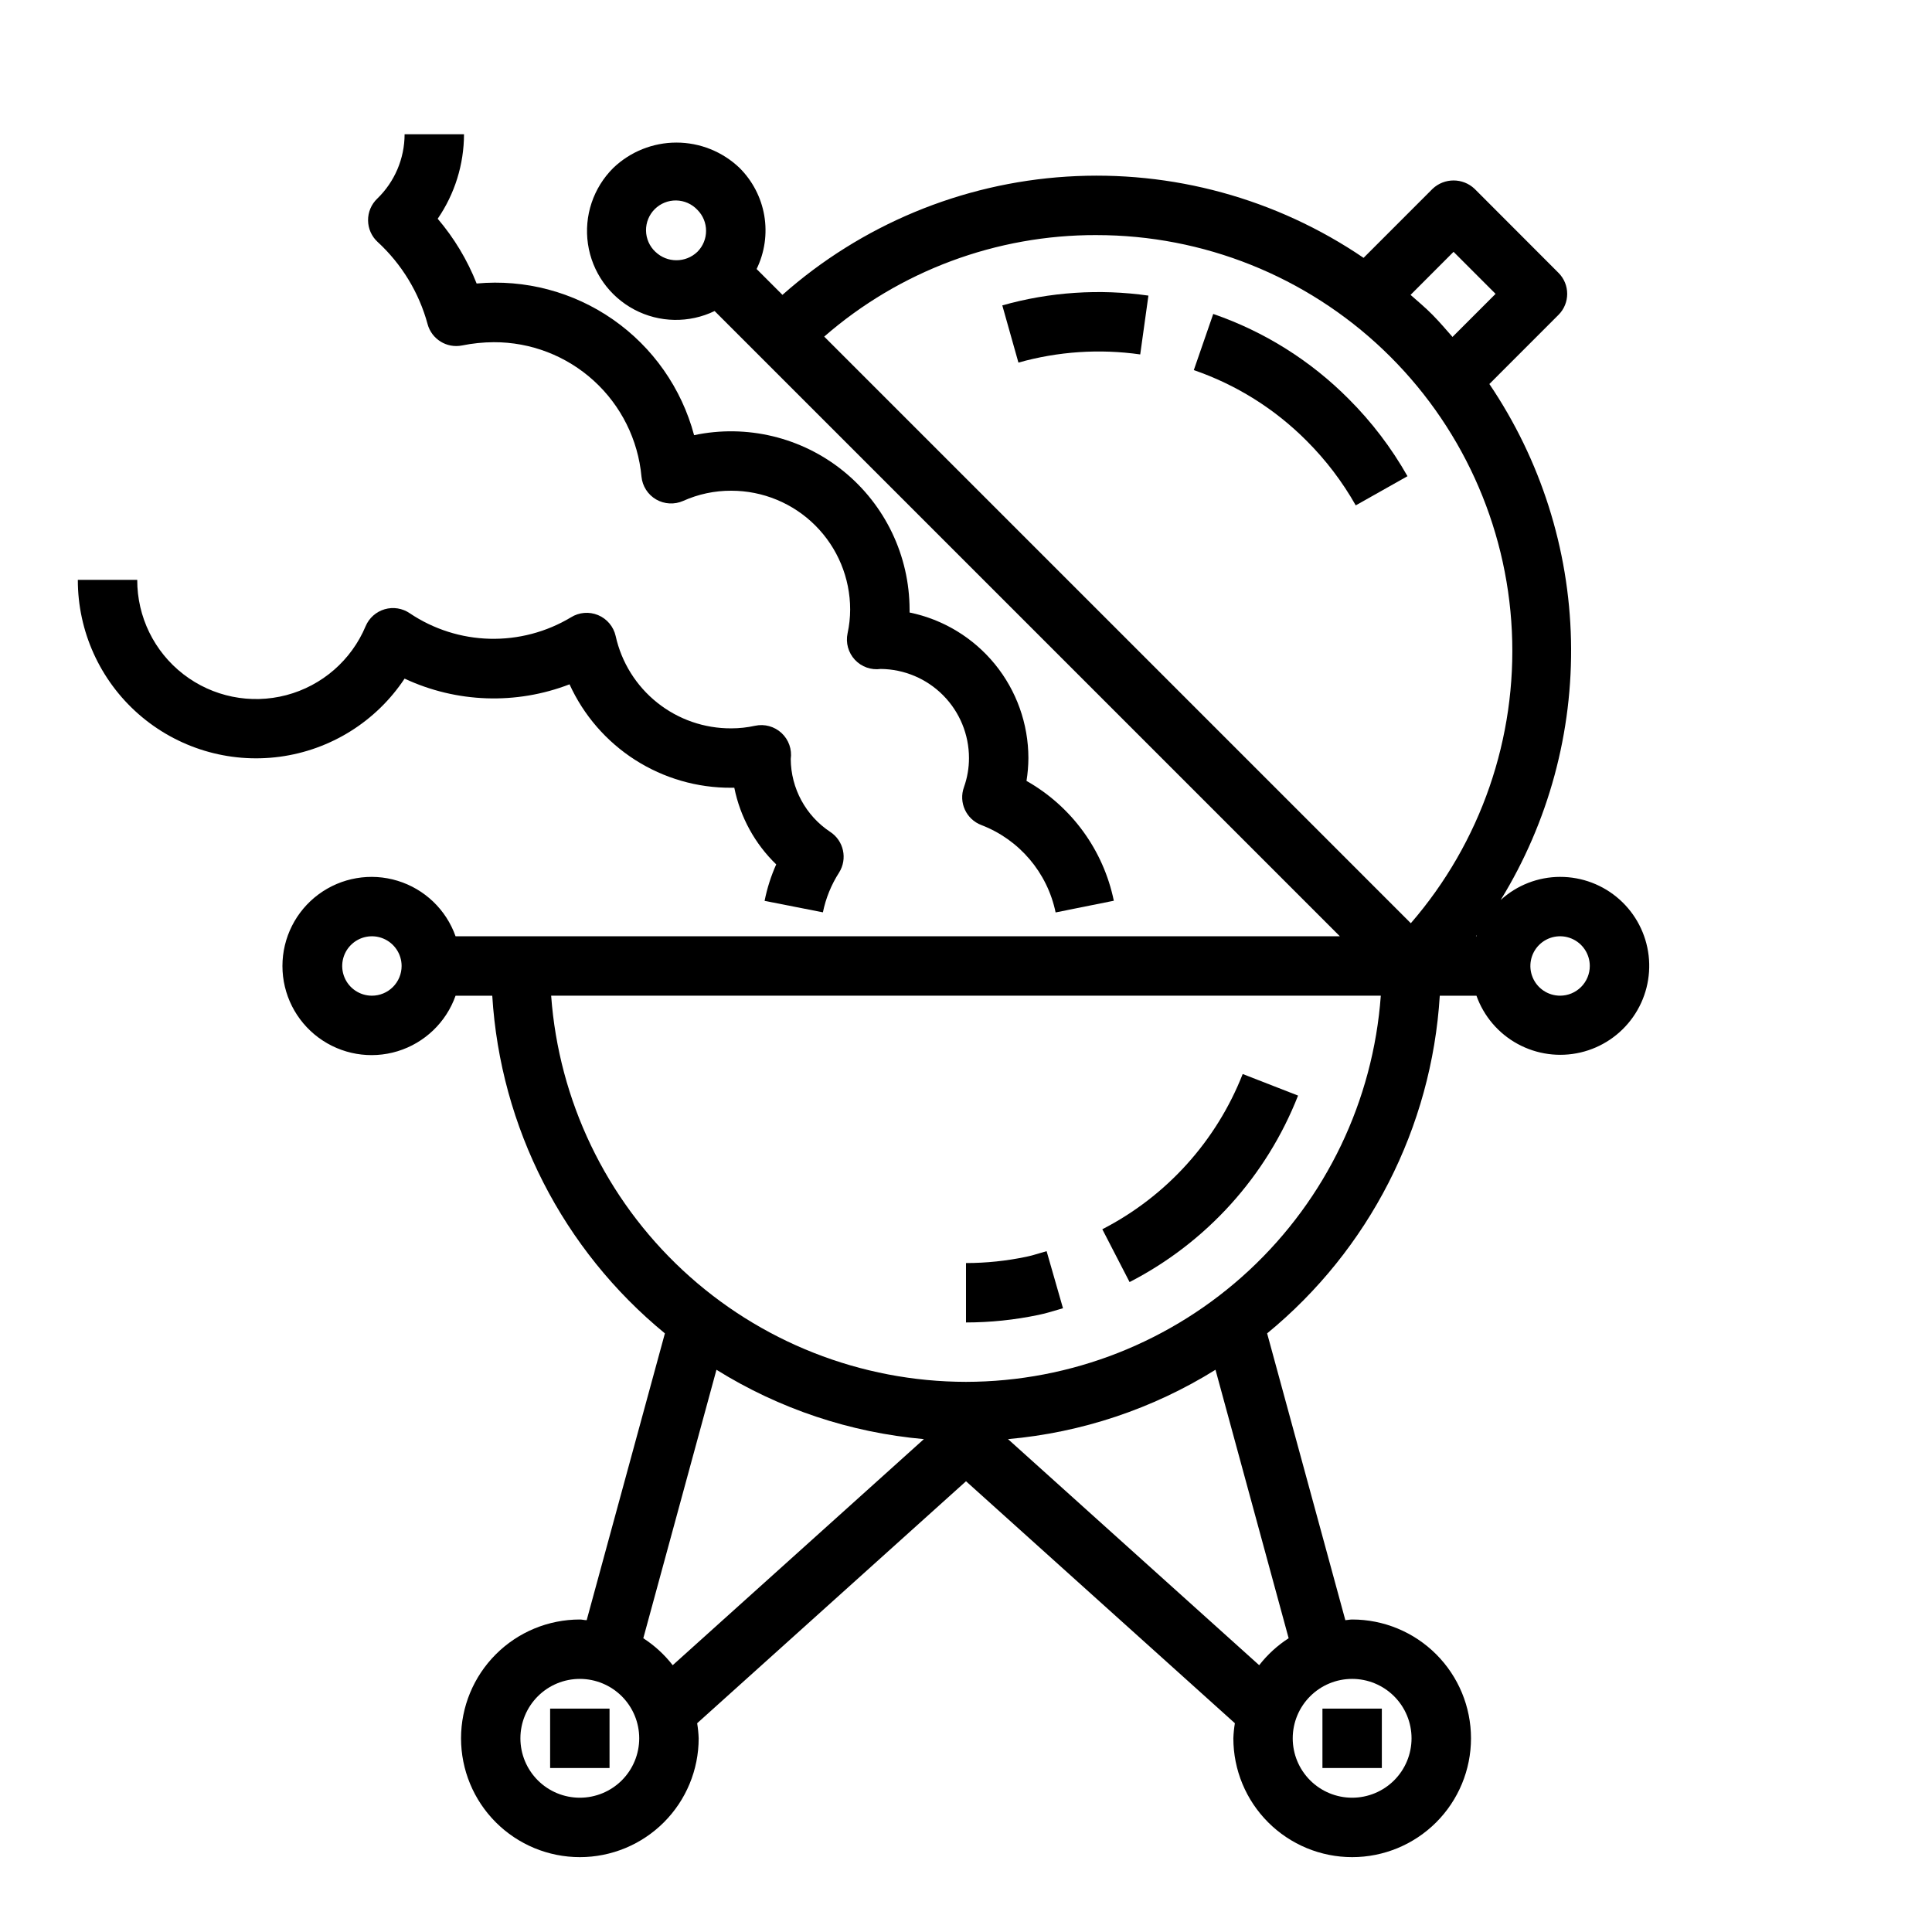 <?xml version="1.0" encoding="UTF-8"?>
<!-- Uploaded to: ICON Repo, www.iconrepo.com, Generator: ICON Repo Mixer Tools -->
<svg fill="#000000" width="800px" height="800px" version="1.1" viewBox="144 144 512 512" xmlns="http://www.w3.org/2000/svg">
 <g>
  <path d="m465.52 227.2-5.148 14.879c11.277 3.883 21.512 10.301 29.914 18.758 5.086 5.082 9.461 10.832 13 17.09l13.715-7.731h-0.004c-4.246-7.492-9.484-14.379-15.578-20.465-10.086-10.156-22.367-17.863-35.898-22.531z"/>
  <path d="m409.62 224.93 4.273 15.16h0.004c10.488-2.957 21.48-3.695 32.273-2.164l2.172-15.586c-12.945-1.848-26.137-0.965-38.723 2.59z"/>
  <path d="m557.44 376.38c-5.824 0.012-11.438 2.195-15.742 6.125 12.695-20.672 19.164-44.559 18.633-68.812-0.531-24.25-8.043-47.832-21.633-67.926l18.316-18.324h0.004c3.07-3.074 3.07-8.059 0-11.133l-22.238-22.27c-3.125-2.953-8.012-2.953-11.133 0l-18.285 18.293c-23.105-15.727-50.793-23.301-78.684-21.527-27.895 1.777-54.398 12.805-75.32 31.336l-6.848-6.848c2.137-4.387 2.848-9.332 2.035-14.141-0.816-4.809-3.121-9.242-6.586-12.68-4.5-4.293-10.48-6.688-16.699-6.688s-12.199 2.394-16.699 6.688c-5.336 5.273-7.84 12.77-6.746 20.188 1.094 7.418 5.656 13.875 12.285 17.383s14.531 3.648 21.281 0.383l165.7 165.7h-234.35c-2.496-7.059-8.195-12.516-15.355-14.707-7.16-2.191-14.934-0.859-20.957 3.594-6.019 4.453-9.57 11.5-9.57 18.988s3.551 14.531 9.57 18.984c6.023 4.453 13.797 5.789 20.957 3.598 7.16-2.195 12.859-7.652 15.355-14.711h9.723c2.144 34.895 18.723 67.316 45.75 89.488l-20.727 76.004c-0.613 0-1.188-0.18-1.812-0.18h0.004c-8.352 0-16.363 3.316-22.266 9.223-5.906 5.906-9.223 13.914-9.223 22.266s3.316 16.359 9.223 22.266c5.902 5.902 13.914 9.223 22.266 9.223 8.348 0 16.359-3.32 22.262-9.223 5.906-5.906 9.223-13.914 9.223-22.266-0.047-1.34-0.184-2.676-0.398-4l71.25-64.125 71.25 64.125c-0.219 1.324-0.355 2.66-0.402 4 0 8.352 3.316 16.359 9.223 22.266 5.902 5.902 13.914 9.223 22.266 9.223 8.352 0 16.359-3.32 22.266-9.223 5.902-5.906 9.223-13.914 9.223-22.266s-3.32-16.359-9.223-22.266c-5.906-5.906-13.914-9.223-22.266-9.223-0.621 0-1.195 0.148-1.812 0.18l-20.727-76.004c27.031-22.172 43.605-54.594 45.754-89.488h9.723-0.004c1.945 5.453 5.828 10.004 10.91 12.777 5.082 2.777 11.008 3.586 16.648 2.273 5.637-1.312 10.598-4.656 13.93-9.391 3.336-4.734 4.809-10.531 4.144-16.285-0.668-5.75-3.426-11.055-7.754-14.906-4.328-3.848-9.918-5.969-15.711-5.957zm-314.88 31.488c-3.184 0-6.055-1.918-7.273-4.859-1.219-2.941-0.543-6.328 1.707-8.578 2.25-2.254 5.637-2.926 8.578-1.707 2.941 1.219 4.859 4.09 4.859 7.273 0 2.086-0.828 4.09-2.305 5.566-1.477 1.477-3.481 2.305-5.566 2.305zm292.71-15.742h-0.141l0.25-0.34c-0.047 0.109-0.07 0.227-0.113 0.336zm-6.062-181.39 11.133 11.141-11.414 11.414c-1.73-1.969-3.402-3.938-5.281-5.848-1.883-1.914-3.871-3.559-5.832-5.297zm-211.52 0-0.004-0.004c-1.551-1.457-2.449-3.484-2.481-5.613-0.035-2.133 0.797-4.188 2.305-5.691 1.508-1.508 3.562-2.34 5.695-2.305 2.129 0.035 4.156 0.934 5.613 2.488 3.066 3.07 3.066 8.051 0 11.121-3.109 2.988-8.027 2.984-11.133-0.008zm116.9-4.434c28.316 0 55.547 10.902 76.039 30.445 20.496 19.543 32.684 46.223 34.031 74.508 1.352 28.285-8.238 56.004-26.777 77.41l-155.46-155.46c20-17.422 45.648-26.98 72.172-26.906zm-136.93 414.11c-4.176 0-8.184-1.656-11.133-4.609-2.953-2.953-4.613-6.957-4.613-11.133s1.66-8.18 4.613-11.133c2.949-2.953 6.957-4.613 11.133-4.613 4.172 0 8.18 1.66 11.133 4.613 2.949 2.953 4.609 6.957 4.609 11.133s-1.66 8.18-4.609 11.133c-2.953 2.953-6.961 4.609-11.133 4.609zm16.824-42.266 19.387-71.145c16.625 10.352 35.457 16.648 54.969 18.379l-66.566 59.914c-2.176-2.805-4.812-5.219-7.793-7.148zm203.59 26.523c0 4.176-1.656 8.18-4.609 11.133-2.953 2.953-6.957 4.609-11.133 4.609-4.176 0-8.18-1.656-11.133-4.609-2.953-2.953-4.613-6.957-4.613-11.133s1.66-8.18 4.613-11.133c2.953-2.953 6.957-4.613 11.133-4.613 4.176 0 8.18 1.66 11.133 4.613 2.953 2.953 4.609 6.957 4.609 11.133zm-32.566-26.52v-0.004c-2.988 1.926-5.625 4.344-7.809 7.148l-66.566-59.914c19.52-1.727 38.355-8.023 54.988-18.379zm-85.512-67.945c-27.859-0.035-54.672-10.602-75.062-29.582s-32.848-44.973-34.871-72.754h219.87-0.004c-2.023 27.781-14.48 53.773-34.871 72.754s-47.203 29.547-75.059 29.582zm157.44-102.34c-3.184 0-6.055-1.918-7.269-4.859-1.219-2.941-0.547-6.328 1.703-8.578 2.254-2.254 5.641-2.926 8.582-1.707s4.859 4.09 4.859 7.273c0 2.086-0.832 4.09-2.309 5.566-1.477 1.477-3.477 2.305-5.566 2.305z"/>
  <path d="m289.79 596.8h15.742v15.742h-15.742z"/>
  <path d="m494.46 596.8h15.742v15.742h-15.742z"/>
  <path d="m251.22 323.84c13.758 6.43 29.543 6.977 43.711 1.512 3.746 8.215 9.785 15.176 17.391 20.039 7.609 4.863 16.461 7.422 25.488 7.371h0.789c1.559 7.738 5.43 14.824 11.105 20.312-1.383 3.094-2.418 6.336-3.078 9.664l15.453 3.039c0.766-3.75 2.219-7.328 4.293-10.547 2.281-3.637 1.23-8.43-2.363-10.777-6.484-4.289-10.406-11.527-10.453-19.305 0.367-2.547-0.539-5.117-2.422-6.875-1.883-1.758-4.508-2.481-7.027-1.941-2.066 0.457-4.18 0.688-6.297 0.688-7.137 0.043-14.07-2.363-19.648-6.816s-9.465-10.684-11.004-17.652c-0.559-2.488-2.293-4.555-4.648-5.539-2.356-0.984-5.043-0.766-7.207 0.59-6.484 3.894-13.945 5.863-21.508 5.676-7.562-0.191-14.91-2.535-21.191-6.754-1.945-1.34-4.394-1.73-6.66-1.07-2.269 0.664-4.121 2.309-5.043 4.484-3.785 9.027-11.551 15.781-21.012 18.277-9.465 2.492-19.547 0.449-27.289-5.539-7.742-5.984-12.262-15.23-12.23-25.016h-15.742c-0.02 13.625 5.844 26.602 16.094 35.586 10.246 8.984 23.875 13.105 37.383 11.305 13.512-1.805 25.582-9.352 33.117-20.711z"/>
  <path d="m257.31 229.89c1.082 3.988 5.059 6.461 9.109 5.668 2.769-0.562 5.59-0.855 8.414-0.871 9.801-0.035 19.254 3.602 26.504 10.191 7.25 6.594 11.766 15.664 12.66 25.422 0.242 2.527 1.688 4.785 3.883 6.059 2.195 1.27 4.867 1.41 7.188 0.379 4.004-1.797 8.352-2.715 12.742-2.691 8.352 0 16.359 3.316 22.266 9.223s9.223 13.914 9.223 22.266c-0.004 2.117-0.234 4.227-0.684 6.297-0.539 2.512 0.184 5.129 1.934 7.012 1.75 1.879 4.305 2.789 6.852 2.434 6.223 0.062 12.172 2.574 16.551 7 4.379 4.422 6.836 10.395 6.836 16.617 0.004 2.625-0.449 5.234-1.328 7.707-1.469 4.043 0.582 8.516 4.602 10.043 10.074 3.867 17.492 12.594 19.684 23.16l15.43-3.102h-0.004c-2.769-13.43-11.207-25.004-23.141-31.754 0.324-2.004 0.492-4.027 0.504-6.055-0.012-9.07-3.148-17.863-8.883-24.887-5.738-7.027-13.723-11.863-22.605-13.688v-0.789 0.004c-0.027-14.254-6.477-27.734-17.555-36.699-11.078-8.965-25.605-12.457-39.551-9.512-3.316-12.422-10.922-23.273-21.469-30.629-10.547-7.356-23.355-10.742-36.16-9.562-2.473-6.25-5.961-12.051-10.32-17.164 4.527-6.59 6.957-14.391 6.973-22.387h-15.742c-0.012 6.438-2.629 12.594-7.258 17.066-1.574 1.508-2.453 3.598-2.426 5.777 0.023 2.176 0.949 4.246 2.559 5.715 6.363 5.863 10.945 13.402 13.215 21.75z"/>
  <path d="m488 434.34-14.672-5.715c-6.984 17.781-20.211 32.41-37.203 41.141l7.227 13.996c20.395-10.5 36.266-28.066 44.648-49.422z"/>
  <path d="m419.23 492.46c1.699-0.355 3.371-0.836 5.031-1.34l1.441-0.426-4.34-15.121-1.574 0.457c-1.242 0.371-2.473 0.746-3.762 1.016-5.273 1.109-10.645 1.672-16.027 1.676v15.742c6.461-0.004 12.906-0.676 19.23-2.004z"/>
 </g>
</svg>